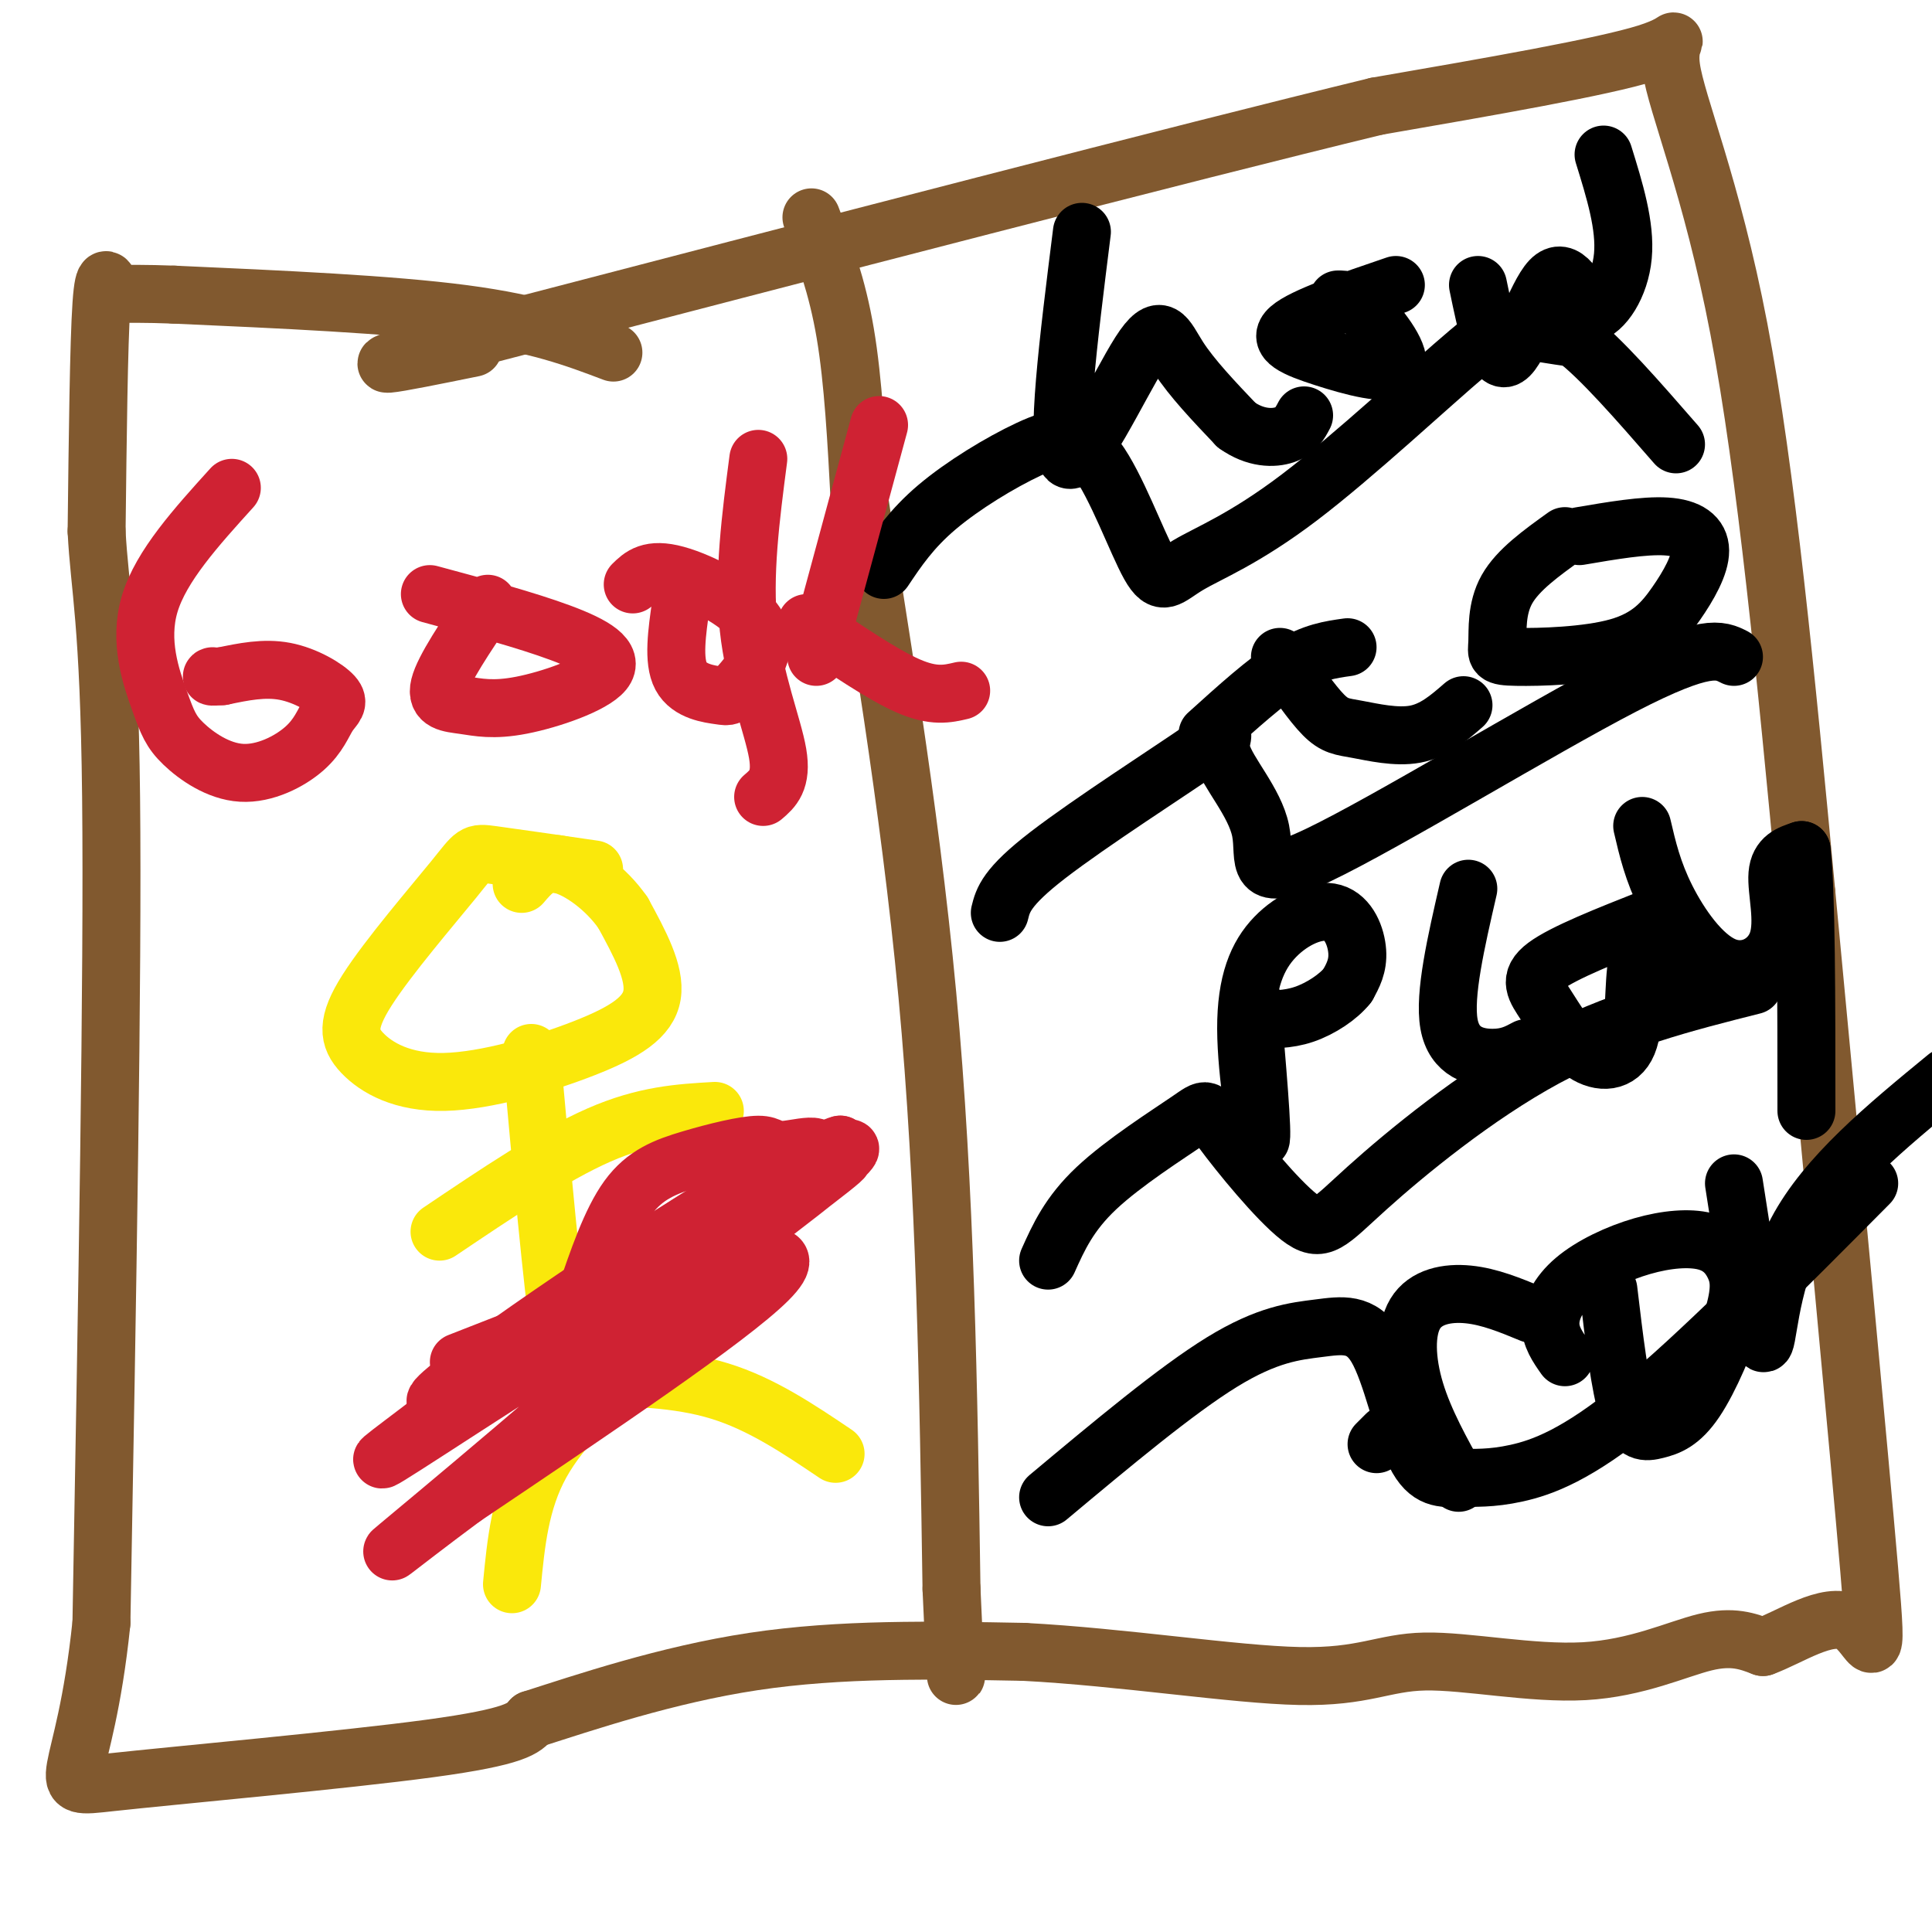 <svg viewBox='0 0 400 400' version='1.1' xmlns='http://www.w3.org/2000/svg' xmlns:xlink='http://www.w3.org/1999/xlink'><g fill='none' stroke='#81592f' stroke-width='12' stroke-linecap='round' stroke-linejoin='round'><path d='M127,73c-7.917,-3.000 -15.833,-6.000 -31,-8c-15.167,-2.000 -37.583,-3.000 -60,-4'/><path d='M36,61c-12.119,-0.464 -12.417,0.375 -13,-1c-0.583,-1.375 -1.452,-4.964 -2,3c-0.548,7.964 -0.774,27.482 -1,47'/><path d='M20,110c0.600,11.933 2.600,18.267 3,55c0.400,36.733 -0.800,103.867 -2,171'/><path d='M21,336c-3.536,34.274 -11.375,34.458 2,33c13.375,-1.458 47.964,-4.560 66,-7c18.036,-2.440 19.518,-4.220 21,-6'/><path d='M110,356c11.000,-3.511 28.000,-9.289 46,-12c18.000,-2.711 37.000,-2.356 56,-2'/><path d='M212,342c20.435,1.064 43.523,4.724 57,5c13.477,0.276 17.344,-2.833 26,-3c8.656,-0.167 22.100,2.609 33,2c10.900,-0.609 19.257,-4.603 25,-6c5.743,-1.397 8.871,-0.199 12,1'/><path d='M365,341c5.536,-1.988 13.375,-7.458 18,-5c4.625,2.458 6.036,12.845 4,-11c-2.036,-23.845 -7.518,-81.923 -13,-140'/><path d='M374,185c-4.234,-44.967 -8.321,-87.383 -14,-117c-5.679,-29.617 -12.952,-46.435 -14,-54c-1.048,-7.565 4.129,-5.876 -5,-3c-9.129,2.876 -32.565,6.938 -56,11'/><path d='M285,22c-40.500,9.833 -113.750,28.917 -187,48'/><path d='M98,70c-31.167,8.333 -15.583,5.167 0,2'/><path d='M168,45c2.667,7.083 5.333,14.167 7,24c1.667,9.833 2.333,22.417 3,35'/><path d='M178,104c3.356,22.644 10.244,61.756 14,102c3.756,40.244 4.378,81.622 5,123'/><path d='M197,329c1.000,23.000 1.000,19.000 1,15'/></g>
<g fill='none' stroke='#000000' stroke-width='12' stroke-linecap='round' stroke-linejoin='round'><path d='M183,118c2.842,-4.250 5.684,-8.500 11,-13c5.316,-4.500 13.107,-9.250 19,-12c5.893,-2.750 9.890,-3.499 14,2c4.110,5.499 8.334,17.245 11,22c2.666,4.755 3.775,2.520 8,0c4.225,-2.520 11.565,-5.325 23,-14c11.435,-8.675 26.963,-23.220 35,-30c8.037,-6.780 8.582,-5.794 11,-5c2.418,0.794 6.709,1.397 11,2'/><path d='M326,70c5.333,4.000 13.167,13.000 21,22'/><path d='M207,189c0.652,-2.650 1.303,-5.300 10,-12c8.697,-6.700 25.439,-17.451 32,-22c6.561,-4.549 2.940,-2.896 4,1c1.060,3.896 6.799,10.034 8,16c1.201,5.966 -2.138,11.760 12,5c14.138,-6.760 45.754,-26.074 63,-35c17.246,-8.926 20.123,-7.463 23,-6'/><path d='M217,261c2.171,-4.839 4.343,-9.678 10,-15c5.657,-5.322 14.801,-11.125 19,-14c4.199,-2.875 3.454,-2.820 7,2c3.546,4.820 11.383,14.405 16,18c4.617,3.595 6.012,1.199 14,-6c7.988,-7.199 22.568,-19.200 37,-27c14.432,-7.800 28.716,-11.400 43,-15'/><path d='M217,310c13.264,-11.088 26.529,-22.176 36,-28c9.471,-5.824 15.149,-6.383 20,-7c4.851,-0.617 8.877,-1.294 12,4c3.123,5.294 5.345,16.557 8,22c2.655,5.443 5.743,5.067 9,5c3.257,-0.067 6.685,0.174 12,-1c5.315,-1.174 12.519,-3.764 25,-14c12.481,-10.236 30.241,-28.118 48,-46'/></g>
<g fill='none' stroke='#fae80b' stroke-width='12' stroke-linecap='round' stroke-linejoin='round'><path d='M123,180c-8.485,-1.226 -16.971,-2.452 -21,-3c-4.029,-0.548 -3.603,-0.418 -8,5c-4.397,5.418 -13.617,16.125 -18,23c-4.383,6.875 -3.929,9.920 -1,13c2.929,3.080 8.331,6.197 17,6c8.669,-0.197 20.603,-3.707 29,-7c8.397,-3.293 13.256,-6.369 14,-11c0.744,-4.631 -2.628,-10.815 -6,-17'/><path d='M129,189c-3.467,-5.044 -9.133,-9.156 -13,-10c-3.867,-0.844 -5.933,1.578 -8,4'/><path d='M110,218c2.167,24.000 4.333,48.000 6,59c1.667,11.000 2.833,9.000 4,7'/><path d='M91,255c11.750,-7.917 23.500,-15.833 33,-20c9.500,-4.167 16.750,-4.583 24,-5'/><path d='M132,281c-7.833,7.083 -15.667,14.167 -20,22c-4.333,7.833 -5.167,16.417 -6,25'/><path d='M121,285c9.667,0.167 19.333,0.333 28,3c8.667,2.667 16.333,7.833 24,13'/></g>
<g fill='none' stroke='#cf2233' stroke-width='12' stroke-linecap='round' stroke-linejoin='round'><path d='M121,269c2.738,-8.076 5.475,-16.153 9,-21c3.525,-4.847 7.836,-6.466 13,-8c5.164,-1.534 11.180,-2.985 14,-3c2.820,-0.015 2.443,1.405 6,1c3.557,-0.405 11.046,-2.634 2,5c-9.046,7.634 -34.628,25.132 -41,28c-6.372,2.868 6.465,-8.895 18,-17c11.535,-8.105 21.767,-12.553 32,-17'/><path d='M174,237c0.312,-0.559 -14.908,6.543 -26,13c-11.092,6.457 -18.055,12.269 -8,7c10.055,-5.269 37.128,-21.618 36,-19c-1.128,2.618 -30.458,24.205 -33,26c-2.542,1.795 21.702,-16.201 29,-22c7.298,-5.799 -2.351,0.601 -12,7'/><path d='M160,249c-11.892,8.257 -35.622,25.399 -34,23c1.622,-2.399 28.595,-24.339 21,-21c-7.595,3.339 -49.757,31.957 -56,38c-6.243,6.043 23.435,-10.488 44,-20c20.565,-9.512 32.019,-12.003 24,-4c-8.019,8.003 -35.509,26.502 -63,45'/><path d='M96,310c-15.190,11.271 -21.666,16.950 -5,3c16.666,-13.950 56.475,-47.528 56,-51c-0.475,-3.472 -41.235,23.164 -58,34c-16.765,10.836 -9.535,5.874 2,-3c11.535,-8.874 27.375,-21.658 44,-32c16.625,-10.342 34.036,-18.240 29,-14c-5.036,4.240 -32.518,20.620 -60,37'/><path d='M104,284c4.133,-0.289 44.467,-19.511 49,-23c4.533,-3.489 -26.733,8.756 -58,21'/><path d='M48,101c-7.332,8.096 -14.663,16.191 -17,24c-2.337,7.809 0.321,15.330 2,20c1.679,4.670 2.380,6.489 5,9c2.620,2.511 7.158,5.715 12,6c4.842,0.285 9.988,-2.349 13,-5c3.012,-2.651 3.890,-5.319 5,-7c1.110,-1.681 2.453,-2.376 1,-4c-1.453,-1.624 -5.701,-4.178 -10,-5c-4.299,-0.822 -8.650,0.089 -13,1'/><path d='M46,140c-2.500,0.167 -2.250,0.083 -2,0'/><path d='M101,125c-4.574,6.775 -9.149,13.550 -10,17c-0.851,3.450 2.021,3.574 5,4c2.979,0.426 6.067,1.156 12,0c5.933,-1.156 14.713,-4.196 17,-7c2.287,-2.804 -1.918,-5.373 -9,-8c-7.082,-2.627 -17.041,-5.314 -27,-8'/><path d='M141,125c-0.850,5.899 -1.699,11.798 0,15c1.699,3.202 5.947,3.706 8,4c2.053,0.294 1.911,0.378 4,-2c2.089,-2.378 6.409,-7.217 4,-12c-2.409,-4.783 -11.545,-9.509 -17,-11c-5.455,-1.491 -7.227,0.255 -9,2'/><path d='M157,95c-1.578,12.089 -3.156,24.178 -2,35c1.156,10.822 5.044,20.378 6,26c0.956,5.622 -1.022,7.311 -3,9'/><path d='M167,129c7.833,5.333 15.667,10.667 21,13c5.333,2.333 8.167,1.667 11,1'/><path d='M169,136c0.000,0.000 13.000,-48.000 13,-48'/></g>
<g fill='none' stroke='#000000' stroke-width='12' stroke-linecap='round' stroke-linejoin='round'><path d='M224,48c-2.798,22.298 -5.595,44.595 -3,47c2.595,2.405 10.583,-15.083 15,-22c4.417,-6.917 5.262,-3.262 8,1c2.738,4.262 7.369,9.131 12,14'/><path d='M256,88c3.911,2.800 7.689,2.800 10,2c2.311,-0.800 3.156,-2.400 4,-4'/><path d='M289,59c-9.598,3.268 -19.196,6.536 -22,9c-2.804,2.464 1.187,4.124 7,6c5.813,1.876 13.450,3.967 15,2c1.550,-1.967 -2.986,-7.990 -6,-11c-3.014,-3.010 -4.507,-3.005 -6,-3'/><path d='M306,59c1.711,8.267 3.422,16.533 6,15c2.578,-1.533 6.022,-12.867 9,-16c2.978,-3.133 5.489,1.933 8,7'/><path d='M329,65c2.978,-0.644 6.422,-5.756 7,-12c0.578,-6.244 -1.711,-13.622 -4,-21'/><path d='M265,136c3.310,4.798 6.619,9.595 9,12c2.381,2.405 3.833,2.417 7,3c3.167,0.583 8.048,1.738 12,1c3.952,-0.738 6.976,-3.369 10,-6'/><path d='M250,152c6.083,-5.500 12.167,-11.000 17,-14c4.833,-3.000 8.417,-3.500 12,-4'/><path d='M324,111c-4.872,3.497 -9.744,6.993 -12,11c-2.256,4.007 -1.896,8.523 -2,11c-0.104,2.477 -0.671,2.914 4,3c4.671,0.086 14.580,-0.179 21,-2c6.420,-1.821 9.350,-5.200 12,-9c2.650,-3.800 5.021,-8.023 5,-11c-0.021,-2.977 -2.435,-4.708 -7,-5c-4.565,-0.292 -11.283,0.854 -18,2'/><path d='M259,206c1.281,14.762 2.562,29.525 2,30c-0.562,0.475 -2.968,-13.337 -3,-23c-0.032,-9.663 2.311,-15.178 6,-19c3.689,-3.822 8.724,-5.952 12,-5c3.276,0.952 4.793,4.986 5,8c0.207,3.014 -0.897,5.007 -2,7'/><path d='M279,204c-1.867,2.378 -5.533,4.822 -9,6c-3.467,1.178 -6.733,1.089 -10,1'/><path d='M304,184c-2.533,11.000 -5.067,22.000 -4,28c1.067,6.000 5.733,7.000 9,7c3.267,0.000 5.133,-1.000 7,-2'/><path d='M342,190c-9.127,3.607 -18.254,7.215 -22,10c-3.746,2.785 -2.112,4.749 0,8c2.112,3.251 4.700,7.789 8,10c3.300,2.211 7.312,2.095 9,-2c1.688,-4.095 1.054,-12.170 2,-17c0.946,-4.830 3.473,-6.415 6,-8'/><path d='M345,191c1.500,0.833 2.250,6.917 3,13'/><path d='M340,171c1.096,4.707 2.191,9.413 5,15c2.809,5.587 7.330,12.054 12,14c4.670,1.946 9.488,-0.630 11,-5c1.512,-4.370 -0.282,-10.534 0,-14c0.282,-3.466 2.641,-4.233 5,-5'/><path d='M373,176c1.000,8.167 1.000,31.083 1,54'/><path d='M317,272c-4.304,-1.780 -8.607,-3.560 -13,-4c-4.393,-0.440 -8.875,0.458 -11,4c-2.125,3.542 -1.893,9.726 0,16c1.893,6.274 5.446,12.637 9,19'/><path d='M285,299c0.000,0.000 2.000,-2.000 2,-2'/><path d='M333,267c1.191,10.059 2.382,20.117 4,25c1.618,4.883 3.664,4.590 6,4c2.336,-0.590 4.961,-1.476 8,-6c3.039,-4.524 6.491,-12.686 8,-18c1.509,-5.314 1.074,-7.781 0,-10c-1.074,-2.219 -2.788,-4.188 -6,-5c-3.212,-0.812 -7.923,-0.465 -13,1c-5.077,1.465 -10.521,4.048 -14,7c-3.479,2.952 -4.994,6.272 -5,9c-0.006,2.728 1.497,4.864 3,7'/><path d='M359,245c2.444,15.778 4.889,31.556 6,33c1.111,1.444 0.889,-11.444 7,-23c6.111,-11.556 18.556,-21.778 31,-32'/></g>
</svg>